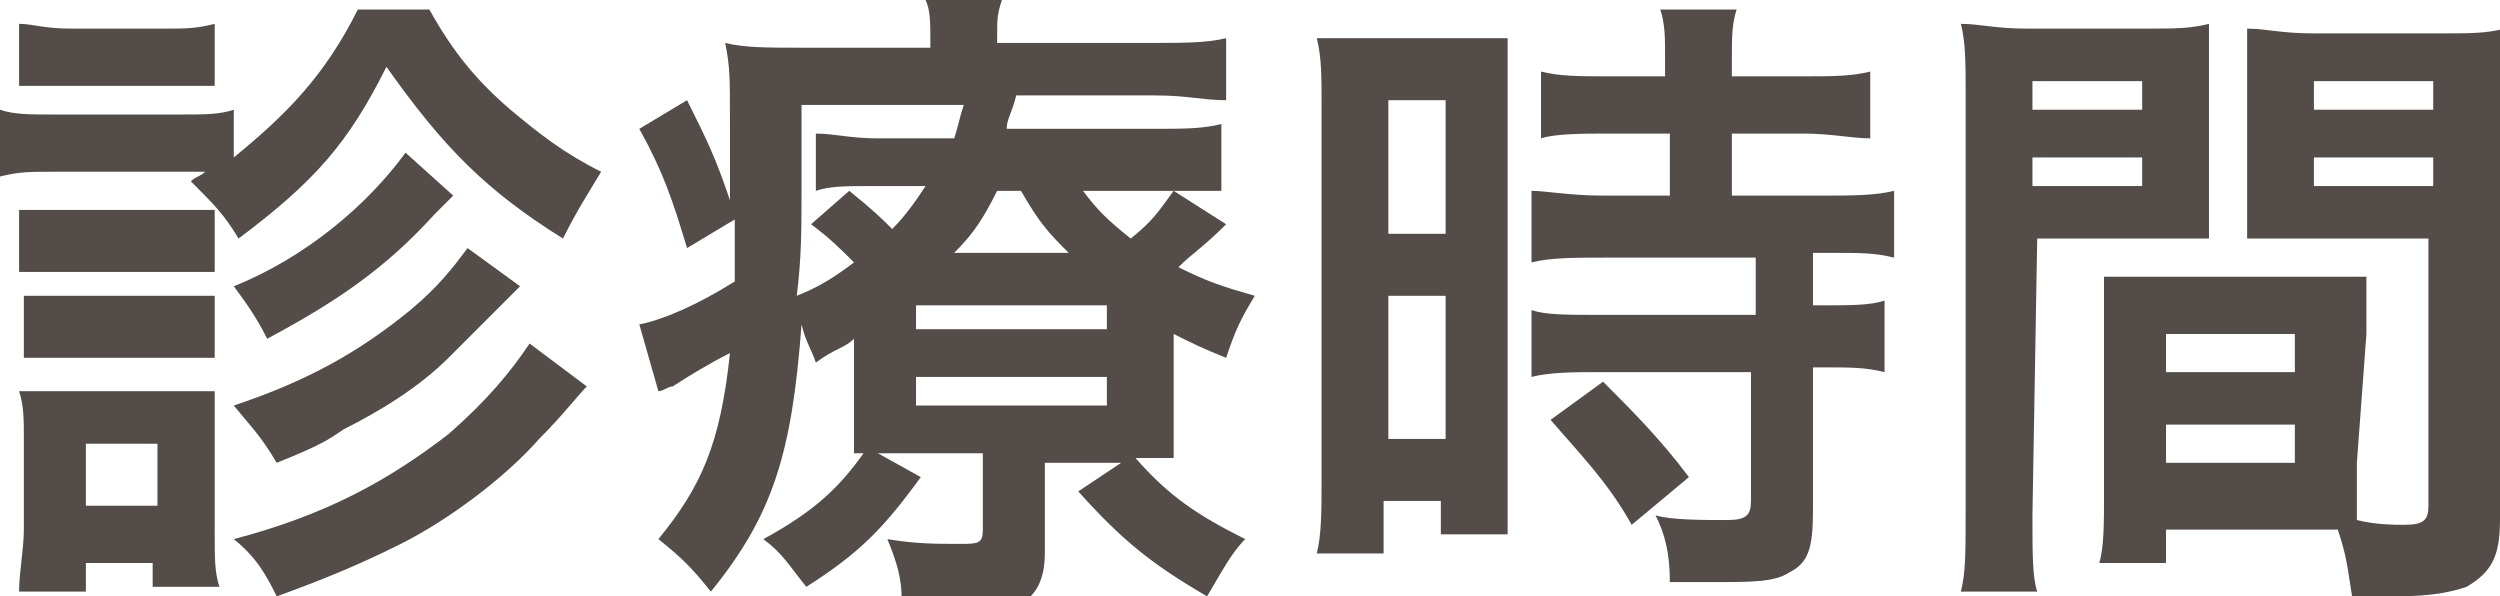 <?xml version="1.0" encoding="utf-8"?>
<!-- Generator: Adobe Illustrator 28.3.0, SVG Export Plug-In . SVG Version: 6.00 Build 0)  -->
<svg version="1.1" id="_レイヤー_1" xmlns="http://www.w3.org/2000/svg" xmlns:xlink="http://www.w3.org/1999/xlink" x="0px"
	 y="0px" viewBox="0 0 52.4 12.5" style="enable-background:new 0 0 52.4 12.5;" xml:space="preserve">
<style type="text/css">
	.st0{fill:#534C49;}
</style>
<path class="st0" d="M9,0.2c0.5,0.9,1,1.5,1.7,2.1c0.6,0.5,1.1,0.9,1.9,1.3c-0.3,0.5-0.5,0.8-0.8,1.4c-1.6-1-2.5-1.9-3.7-3.6
	C7.3,3,6.6,3.8,5,5C4.7,4.5,4.5,4.3,4,3.8c0.1-0.1,0.2-0.1,0.3-0.2H1.1c-0.5,0-0.7,0-1.1,0.1V2.3c0.3,0.1,0.6,0.1,1.1,0.1h2.7
	c0.5,0,0.8,0,1.1-0.1v1c1.1-0.9,1.9-1.7,2.6-3.1C7.4,0.2,9,0.2,9,0.2z M0.4,12.4c0-0.4,0.1-0.9,0.1-1.3V9.2c0-0.4,0-0.7-0.1-1
	c0.3,0,0.6,0,1,0h2.2c0.5,0,0.7,0,0.9,0c0,0.3,0,0.5,0,1v2c0,0.5,0,0.8,0.1,1.1H3.2v-0.5H1.8v0.6H0.4z M0.4,0.5
	c0.3,0,0.5,0.1,1.1,0.1h1.9c0.5,0,0.7,0,1.1-0.1v1.3c-0.3,0-0.6,0-1.1,0H1.5c-0.5,0-0.7,0-1.1,0V0.5z M0.5,4.4c0.3,0,0.4,0,0.9,0
	h2.3c0.4,0,0.6,0,0.8,0v1.3c-0.3,0-0.4,0-0.8,0H1.3c-0.4,0-0.6,0-0.9,0V4.4z M0.5,6.2c0.3,0,0.4,0,0.9,0h2.3c0.4,0,0.6,0,0.8,0v1.3
	c-0.3,0-0.4,0-0.9,0H1.3c-0.4,0-0.6,0-0.8,0L0.5,6.2L0.5,6.2z M1.8,10.6h1.5V9.3H1.8V10.6z M9.5,4.1C9.4,4.2,9.2,4.4,9.1,4.5
	c-1,1.1-2,1.8-3.5,2.6C5.4,6.7,5.2,6.4,4.9,6c1.5-0.6,2.8-1.7,3.6-2.8L9.5,4.1L9.5,4.1z M10.9,6c-0.7,0.7-1.2,1.2-1.5,1.5
	C8.8,8.1,8,8.6,7.2,9C6.9,9.2,6.8,9.3,5.8,9.7C5.5,9.2,5.4,9.1,4.9,8.5c1.5-0.5,2.6-1.1,3.7-2C9.2,6,9.5,5.6,9.8,5.2L10.9,6L10.9,6z
	 M12.3,8.1c-0.2,0.2-0.5,0.6-1,1.1c-0.7,0.8-1.9,1.7-2.9,2.2c-0.8,0.4-1.5,0.7-2.6,1.1c-0.2-0.4-0.4-0.8-0.9-1.2
	c1.9-0.5,3.2-1.2,4.5-2.2c0.8-0.7,1.3-1.3,1.7-1.9L12.3,8.1L12.3,8.1z"/>
<path class="st0" d="M24.6,8.4c0,0.7,0,0.8,0,1.2c-0.3,0-0.4,0-0.8,0c0.7,0.8,1.3,1.2,2.3,1.7c-0.3,0.3-0.5,0.7-0.8,1.2
	c-1.2-0.7-1.8-1.2-2.7-2.2l0.9-0.6h-1.6v1.9c0,0.4-0.1,0.7-0.3,0.9c-0.2,0.2-0.5,0.2-1.2,0.2c-0.5,0-1,0-1.5-0.1
	c0-0.5-0.1-0.8-0.3-1.3c0.6,0.1,1,0.1,1.5,0.1c0.4,0,0.5,0,0.5-0.3V9.5H19c-0.3,0-0.3,0-0.6,0l0.9,0.5c-0.8,1.1-1.3,1.6-2.4,2.3
	c-0.4-0.5-0.5-0.7-0.9-1c1.1-0.6,1.6-1.1,2.1-1.8c-0.1,0-0.1,0-0.2,0c0-0.4,0-0.6,0-1.2V7.1c-0.2,0.2-0.4,0.2-0.8,0.5
	c-0.1-0.3-0.2-0.4-0.3-0.8c-0.2,2.7-0.6,4-1.9,5.6c-0.4-0.5-0.6-0.7-1.1-1.1c0.9-1.1,1.3-2,1.5-3.9c-0.4,0.2-0.9,0.5-1.2,0.7
	c-0.1,0-0.2,0.1-0.3,0.1l-0.4-1.4c0.5-0.1,1.2-0.4,2-0.9c0-0.4,0-0.6,0-1.3l-1,0.6c-0.3-1-0.5-1.6-1-2.5l1-0.6
	c0.4,0.8,0.6,1.2,0.9,2.1V4c0-0.2,0-1,0-1.4c0-1,0-1.2-0.1-1.7c0.4,0.1,0.9,0.1,1.6,0.1h2.7V0.8c0-0.3,0-0.6-0.1-0.8h1.6
	c-0.1,0.3-0.1,0.4-0.1,0.8v0.1h3.2c0.7,0,1.2,0,1.6-0.1v1.3c-0.5,0-0.8-0.1-1.5-0.1h-2.9c-0.1,0.4-0.2,0.5-0.2,0.7h3.1
	c0.6,0,1,0,1.4-0.1V4C25.5,4,25.2,4,24.5,4h-1.8c0.3,0.4,0.5,0.6,1,1c0.5-0.4,0.6-0.6,0.9-1l1.1,0.7c-0.5,0.5-0.7,0.6-1,0.9
	c0.6,0.3,0.9,0.4,1.6,0.6c-0.3,0.5-0.4,0.7-0.6,1.3C25.2,7.3,25,7.2,24.6,7L24.6,8.4L24.6,8.4z M16.8,4c0,0.8,0,1.4-0.1,2.2
	c0.5-0.2,0.8-0.4,1.2-0.7c-0.3-0.3-0.5-0.5-0.9-0.8l0.8-0.7c0.5,0.4,0.7,0.6,0.9,0.8c0.3-0.3,0.5-0.6,0.7-0.9h-1.1
	c-0.6,0-0.9,0-1.2,0.1V2.8c0.4,0,0.7,0.1,1.3,0.1h1.6c0.1-0.3,0.1-0.4,0.2-0.7h-3.4L16.8,4L16.8,4z M19.2,6.9h4V6.4h-4V6.9z
	 M19.2,8.5h4V7.9h-4V8.5z M22.4,5.3c-0.4-0.4-0.6-0.6-1-1.3h-0.5c-0.3,0.6-0.5,0.9-0.9,1.3H22.4L22.4,5.3z"/>
<path class="st0" d="M27.7,2.2c0-0.6,0-1-0.1-1.4c0.3,0,0.6,0,1.2,0h1.6c0.6,0,0.9,0,1.2,0c0,0.3,0,0.6,0,1.3v7.7c0,0.7,0,1,0,1.4
	h-1.4v-0.7h-1.2v1.1h-1.4c0.1-0.4,0.1-0.9,0.1-1.6V2.2z M29.1,4.9h1.2V2.1h-1.2V4.9z M29.1,9.2h1.2v-3h-1.2V9.2z M33.7,2.8
	c-0.5,0-1.1,0-1.4,0.1V1.5c0.4,0.1,0.8,0.1,1.4,0.1h1.2V1.2c0-0.4,0-0.7-0.1-1h1.6c-0.1,0.3-0.1,0.6-0.1,1v0.4h1.5
	c0.6,0,1,0,1.4-0.1v1.4c-0.4,0-0.8-0.1-1.4-0.1h-1.5v1.3h1.9c0.6,0,1.1,0,1.5-0.1v1.4c-0.4-0.1-0.7-0.1-1.3-0.1H38v1.1h0.2
	c0.6,0,1,0,1.3-0.1v1.5c-0.4-0.1-0.7-0.1-1.3-0.1H38v3c0,0.8-0.1,1.1-0.5,1.3c-0.3,0.2-0.8,0.2-1.5,0.2c-0.1,0-0.4,0-1,0
	c0-0.6-0.1-1-0.3-1.4c0.3,0.1,1,0.1,1.5,0.1c0.4,0,0.5-0.1,0.5-0.4V7.8h-3.2c-0.5,0-1,0-1.4,0.1V6.5c0.3,0.1,0.7,0.1,1.5,0.1h3.2
	V5.4h-3.2c-0.6,0-1.1,0-1.5,0.1V4c0.3,0,0.8,0.1,1.5,0.1h1.4V2.8L33.7,2.8L33.7,2.8z M34.2,11c-0.5-0.9-1.1-1.5-1.7-2.2L33.6,8
	c0.6,0.6,1.2,1.2,1.8,2L34.2,11z"/>
<path class="st0" d="M42.6,10.8c0,0.8,0,1.3,0.1,1.6h-1.6c0.1-0.4,0.1-0.8,0.1-1.7V2c0-0.7,0-1.1-0.1-1.5c0.4,0,0.7,0.1,1.4,0.1h2.4
	c0.7,0,1,0,1.4-0.1c0,0.4,0,0.7,0,1.2v2.1c0,0.6,0,0.9,0,1.2c-0.3,0-0.8,0-1.2,0h-2.4L42.6,10.8L42.6,10.8z M42.6,2.3h2.3V1.7h-2.3
	V2.3z M42.6,3.9h2.3V3.3h-2.3C42.6,3.3,42.6,3.9,42.6,3.9z M49.4,9.7c0,0.5,0,0.8,0,1.2c0.4,0.1,0.8,0.1,1,0.1
	c0.4,0,0.5-0.1,0.5-0.4V5h-2.6c-0.5,0-0.8,0-1.2,0c0-0.4,0-0.6,0-1.2V1.8c0-0.5,0-0.9,0-1.2c0.4,0,0.7,0.1,1.4,0.1h2.6
	c0.7,0,1,0,1.4-0.1c0,0.5-0.1,0.8-0.1,1.5v8.8c0,0.8-0.2,1.1-0.7,1.4c-0.3,0.1-0.7,0.2-1.5,0.2c-0.2,0-0.2,0-0.9,0
	c-0.1-0.6-0.1-0.8-0.3-1.4c-0.3,0-0.6,0-0.8,0h-2.8v0.7h-1.4c0.1-0.3,0.1-0.9,0.1-1.3V7c0-0.5,0-0.8,0-1.2c0.4,0,0.7,0,1.2,0h3
	c0.6,0,0.9,0,1.3,0c0,0.3,0,0.7,0,1.2L49.4,9.7L49.4,9.7z M45.4,7.8h2.7V7h-2.7V7.8z M45.4,9.7h2.7V8.9h-2.7V9.7z M48.5,2.3H51V1.7
	h-2.5V2.3z M48.5,3.9H51V3.3h-2.5C48.5,3.3,48.5,3.9,48.5,3.9z"/>
</svg>
